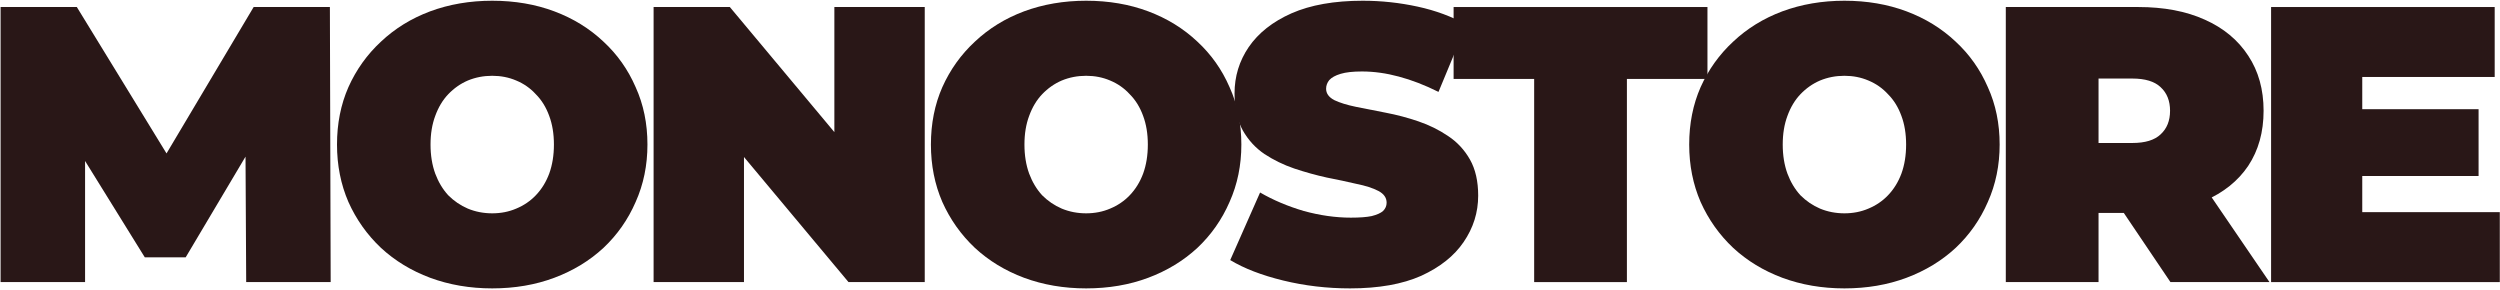 <?xml version="1.0" encoding="UTF-8"?>
<svg xmlns="http://www.w3.org/2000/svg" width="1336" height="155" viewBox="0 0 1336 155" fill="none">
  <path d="M0.314 150.753V3.753H41.054L99.854 99.723H78.434L135.554 3.753H176.294L176.714 150.753H131.564L131.144 71.793H138.284L99.224 137.523H77.384L36.644 71.793H45.464V150.753H0.314Z" fill="#291717"></path>
  <path d="M263.045 154.113C251.145 154.113 240.085 152.223 229.865 148.443C219.785 144.663 211.035 139.343 203.615 132.483C196.195 125.483 190.385 117.293 186.185 107.913C182.125 98.533 180.095 88.313 180.095 77.253C180.095 66.053 182.125 55.833 186.185 46.593C190.385 37.213 196.195 29.093 203.615 22.233C211.035 15.233 219.785 9.843 229.865 6.063C240.085 2.283 251.145 0.393 263.045 0.393C275.085 0.393 286.145 2.283 296.225 6.063C306.305 9.843 315.055 15.233 322.475 22.233C329.895 29.093 335.635 37.213 339.695 46.593C343.895 55.833 345.995 66.053 345.995 77.253C345.995 88.313 343.895 98.533 339.695 107.913C335.635 117.293 329.895 125.483 322.475 132.483C315.055 139.343 306.305 144.663 296.225 148.443C286.145 152.223 275.085 154.113 263.045 154.113ZM263.045 114.003C267.665 114.003 271.935 113.163 275.855 111.483C279.915 109.803 283.415 107.423 286.355 104.343C289.435 101.123 291.815 97.273 293.495 92.793C295.175 88.173 296.015 82.993 296.015 77.253C296.015 71.513 295.175 66.403 293.495 61.923C291.815 57.303 289.435 53.453 286.355 50.373C283.415 47.153 279.915 44.703 275.855 43.023C271.935 41.343 267.665 40.503 263.045 40.503C258.425 40.503 254.085 41.343 250.025 43.023C246.105 44.703 242.605 47.153 239.525 50.373C236.585 53.453 234.275 57.303 232.595 61.923C230.915 66.403 230.075 71.513 230.075 77.253C230.075 82.993 230.915 88.173 232.595 92.793C234.275 97.273 236.585 101.123 239.525 104.343C242.605 107.423 246.105 109.803 250.025 111.483C254.085 113.163 258.425 114.003 263.045 114.003Z" fill="#291717"></path>
  <path d="M349.283 150.753V3.753H390.023L464.783 93.213H445.883V3.753H494.183V150.753H453.443L378.683 61.293H397.583V150.753H349.283Z" fill="#291717"></path>
  <path d="M580.433 154.113C568.533 154.113 557.473 152.223 547.253 148.443C537.173 144.663 528.423 139.343 521.003 132.483C513.583 125.483 507.773 117.293 503.573 107.913C499.513 98.533 497.483 88.313 497.483 77.253C497.483 66.053 499.513 55.833 503.573 46.593C507.773 37.213 513.583 29.093 521.003 22.233C528.423 15.233 537.173 9.843 547.253 6.063C557.473 2.283 568.533 0.393 580.433 0.393C592.473 0.393 603.533 2.283 613.613 6.063C623.693 9.843 632.443 15.233 639.863 22.233C647.283 29.093 653.023 37.213 657.083 46.593C661.283 55.833 663.383 66.053 663.383 77.253C663.383 88.313 661.283 98.533 657.083 107.913C653.023 117.293 647.283 125.483 639.863 132.483C632.443 139.343 623.693 144.663 613.613 148.443C603.533 152.223 592.473 154.113 580.433 154.113ZM580.433 114.003C585.053 114.003 589.323 113.163 593.243 111.483C597.303 109.803 600.803 107.423 603.743 104.343C606.823 101.123 609.203 97.273 610.883 92.793C612.563 88.173 613.403 82.993 613.403 77.253C613.403 71.513 612.563 66.403 610.883 61.923C609.203 57.303 606.823 53.453 603.743 50.373C600.803 47.153 597.303 44.703 593.243 43.023C589.323 41.343 585.053 40.503 580.433 40.503C575.813 40.503 571.473 41.343 567.413 43.023C563.493 44.703 559.993 47.153 556.913 50.373C553.973 53.453 551.663 57.303 549.983 61.923C548.303 66.403 547.463 71.513 547.463 77.253C547.463 82.993 548.303 88.173 549.983 92.793C551.663 97.273 553.973 101.123 556.913 104.343C559.993 107.423 563.493 109.803 567.413 111.483C571.473 113.163 575.813 114.003 580.433 114.003Z" fill="#291717"></path>
  <path d="M721.48 154.113C709.16 154.113 697.26 152.713 685.78 149.913C674.3 147.113 664.85 143.473 657.43 138.993L673.39 102.873C680.39 106.933 688.16 110.223 696.7 112.743C705.38 115.123 713.78 116.313 721.9 116.313C726.66 116.313 730.37 116.033 733.03 115.473C735.83 114.773 737.86 113.863 739.12 112.743C740.38 111.483 741.01 110.013 741.01 108.333C741.01 105.673 739.54 103.573 736.6 102.033C733.66 100.493 729.74 99.233 724.84 98.253C720.08 97.133 714.83 96.013 709.09 94.893C703.35 93.633 697.54 92.023 691.66 90.063C685.92 88.103 680.6 85.513 675.7 82.293C670.94 79.073 667.09 74.873 664.15 69.693C661.21 64.373 659.74 57.793 659.74 49.953C659.74 40.853 662.26 32.593 667.3 25.173C672.48 17.613 680.11 11.593 690.19 7.113C700.41 2.633 713.08 0.393 728.2 0.393C738.14 0.393 747.94 1.443 757.6 3.543C767.26 5.643 775.94 8.863 783.64 13.203L768.73 49.113C761.45 45.473 754.38 42.743 747.52 40.923C740.8 39.103 734.22 38.193 727.78 38.193C723.02 38.193 719.24 38.613 716.44 39.453C713.64 40.293 711.61 41.413 710.35 42.813C709.23 44.213 708.67 45.753 708.67 47.433C708.67 49.953 710.14 51.983 713.08 53.523C716.02 54.923 719.87 56.113 724.63 57.093C729.53 58.073 734.85 59.123 740.59 60.243C746.47 61.363 752.28 62.903 758.02 64.863C763.76 66.823 769.01 69.413 773.77 72.633C778.67 75.853 782.59 80.053 785.53 85.233C788.47 90.413 789.94 96.853 789.94 104.553C789.94 113.513 787.35 121.773 782.17 129.333C777.13 136.753 769.57 142.773 759.49 147.393C749.41 151.873 736.74 154.113 721.48 154.113Z" fill="#291717"></path>
  <path d="M819.857 150.753V42.183H776.807V3.753H912.467V42.183H869.417V150.753H819.857Z" fill="#291717"></path>
  <path d="M985.659 154.113C973.759 154.113 962.699 152.223 952.479 148.443C942.399 144.663 933.649 139.343 926.229 132.483C918.809 125.483 912.999 117.293 908.799 107.913C904.739 98.533 902.709 88.313 902.709 77.253C902.709 66.053 904.739 55.833 908.799 46.593C912.999 37.213 918.809 29.093 926.229 22.233C933.649 15.233 942.399 9.843 952.479 6.063C962.699 2.283 973.759 0.393 985.659 0.393C997.699 0.393 1008.76 2.283 1018.84 6.063C1028.92 9.843 1037.67 15.233 1045.09 22.233C1052.51 29.093 1058.25 37.213 1062.31 46.593C1066.51 55.833 1068.61 66.053 1068.61 77.253C1068.61 88.313 1066.51 98.533 1062.31 107.913C1058.25 117.293 1052.51 125.483 1045.09 132.483C1037.67 139.343 1028.92 144.663 1018.84 148.443C1008.76 152.223 997.699 154.113 985.659 154.113ZM985.659 114.003C990.279 114.003 994.549 113.163 998.469 111.483C1002.53 109.803 1006.03 107.423 1008.97 104.343C1012.05 101.123 1014.43 97.273 1016.11 92.793C1017.79 88.173 1018.63 82.993 1018.63 77.253C1018.63 71.513 1017.79 66.403 1016.11 61.923C1014.43 57.303 1012.05 53.453 1008.97 50.373C1006.03 47.153 1002.53 44.703 998.469 43.023C994.549 41.343 990.279 40.503 985.659 40.503C981.039 40.503 976.699 41.343 972.639 43.023C968.719 44.703 965.219 47.153 962.139 50.373C959.199 53.453 956.889 57.303 955.209 61.923C953.529 66.403 952.689 71.513 952.689 77.253C952.689 82.993 953.529 88.173 955.209 92.793C956.889 97.273 959.199 101.123 962.139 104.343C965.219 107.423 968.719 109.803 972.639 111.483C976.699 113.163 981.039 114.003 985.659 114.003Z" fill="#291717"></path>
  <path d="M1071.9 150.753V3.753H1142.67C1156.39 3.753 1168.22 5.993 1178.16 10.473C1188.24 14.953 1196.01 21.393 1201.47 29.793C1206.93 38.053 1209.66 47.853 1209.66 59.193C1209.66 70.533 1206.93 80.333 1201.47 88.593C1196.01 96.713 1188.24 102.943 1178.16 107.283C1168.22 111.623 1156.39 113.793 1142.67 113.793H1099.41L1121.46 93.423V150.753H1071.9ZM1159.89 150.753L1123.77 97.203H1176.27L1212.81 150.753H1159.89ZM1121.46 98.883L1099.41 76.413H1139.52C1146.38 76.413 1151.42 74.873 1154.64 71.793C1158 68.713 1159.68 64.513 1159.68 59.193C1159.68 53.873 1158 49.673 1154.64 46.593C1151.42 43.513 1146.38 41.973 1139.52 41.973H1099.41L1121.46 19.503V98.883Z" fill="#291717"></path>
  <path d="M1259.03 58.353H1324.55V94.053H1259.03V58.353ZM1262.39 113.373H1335.89V150.753H1213.67V3.753H1333.16V41.133H1262.39V113.373Z" fill="#291717"></path>
</svg>

